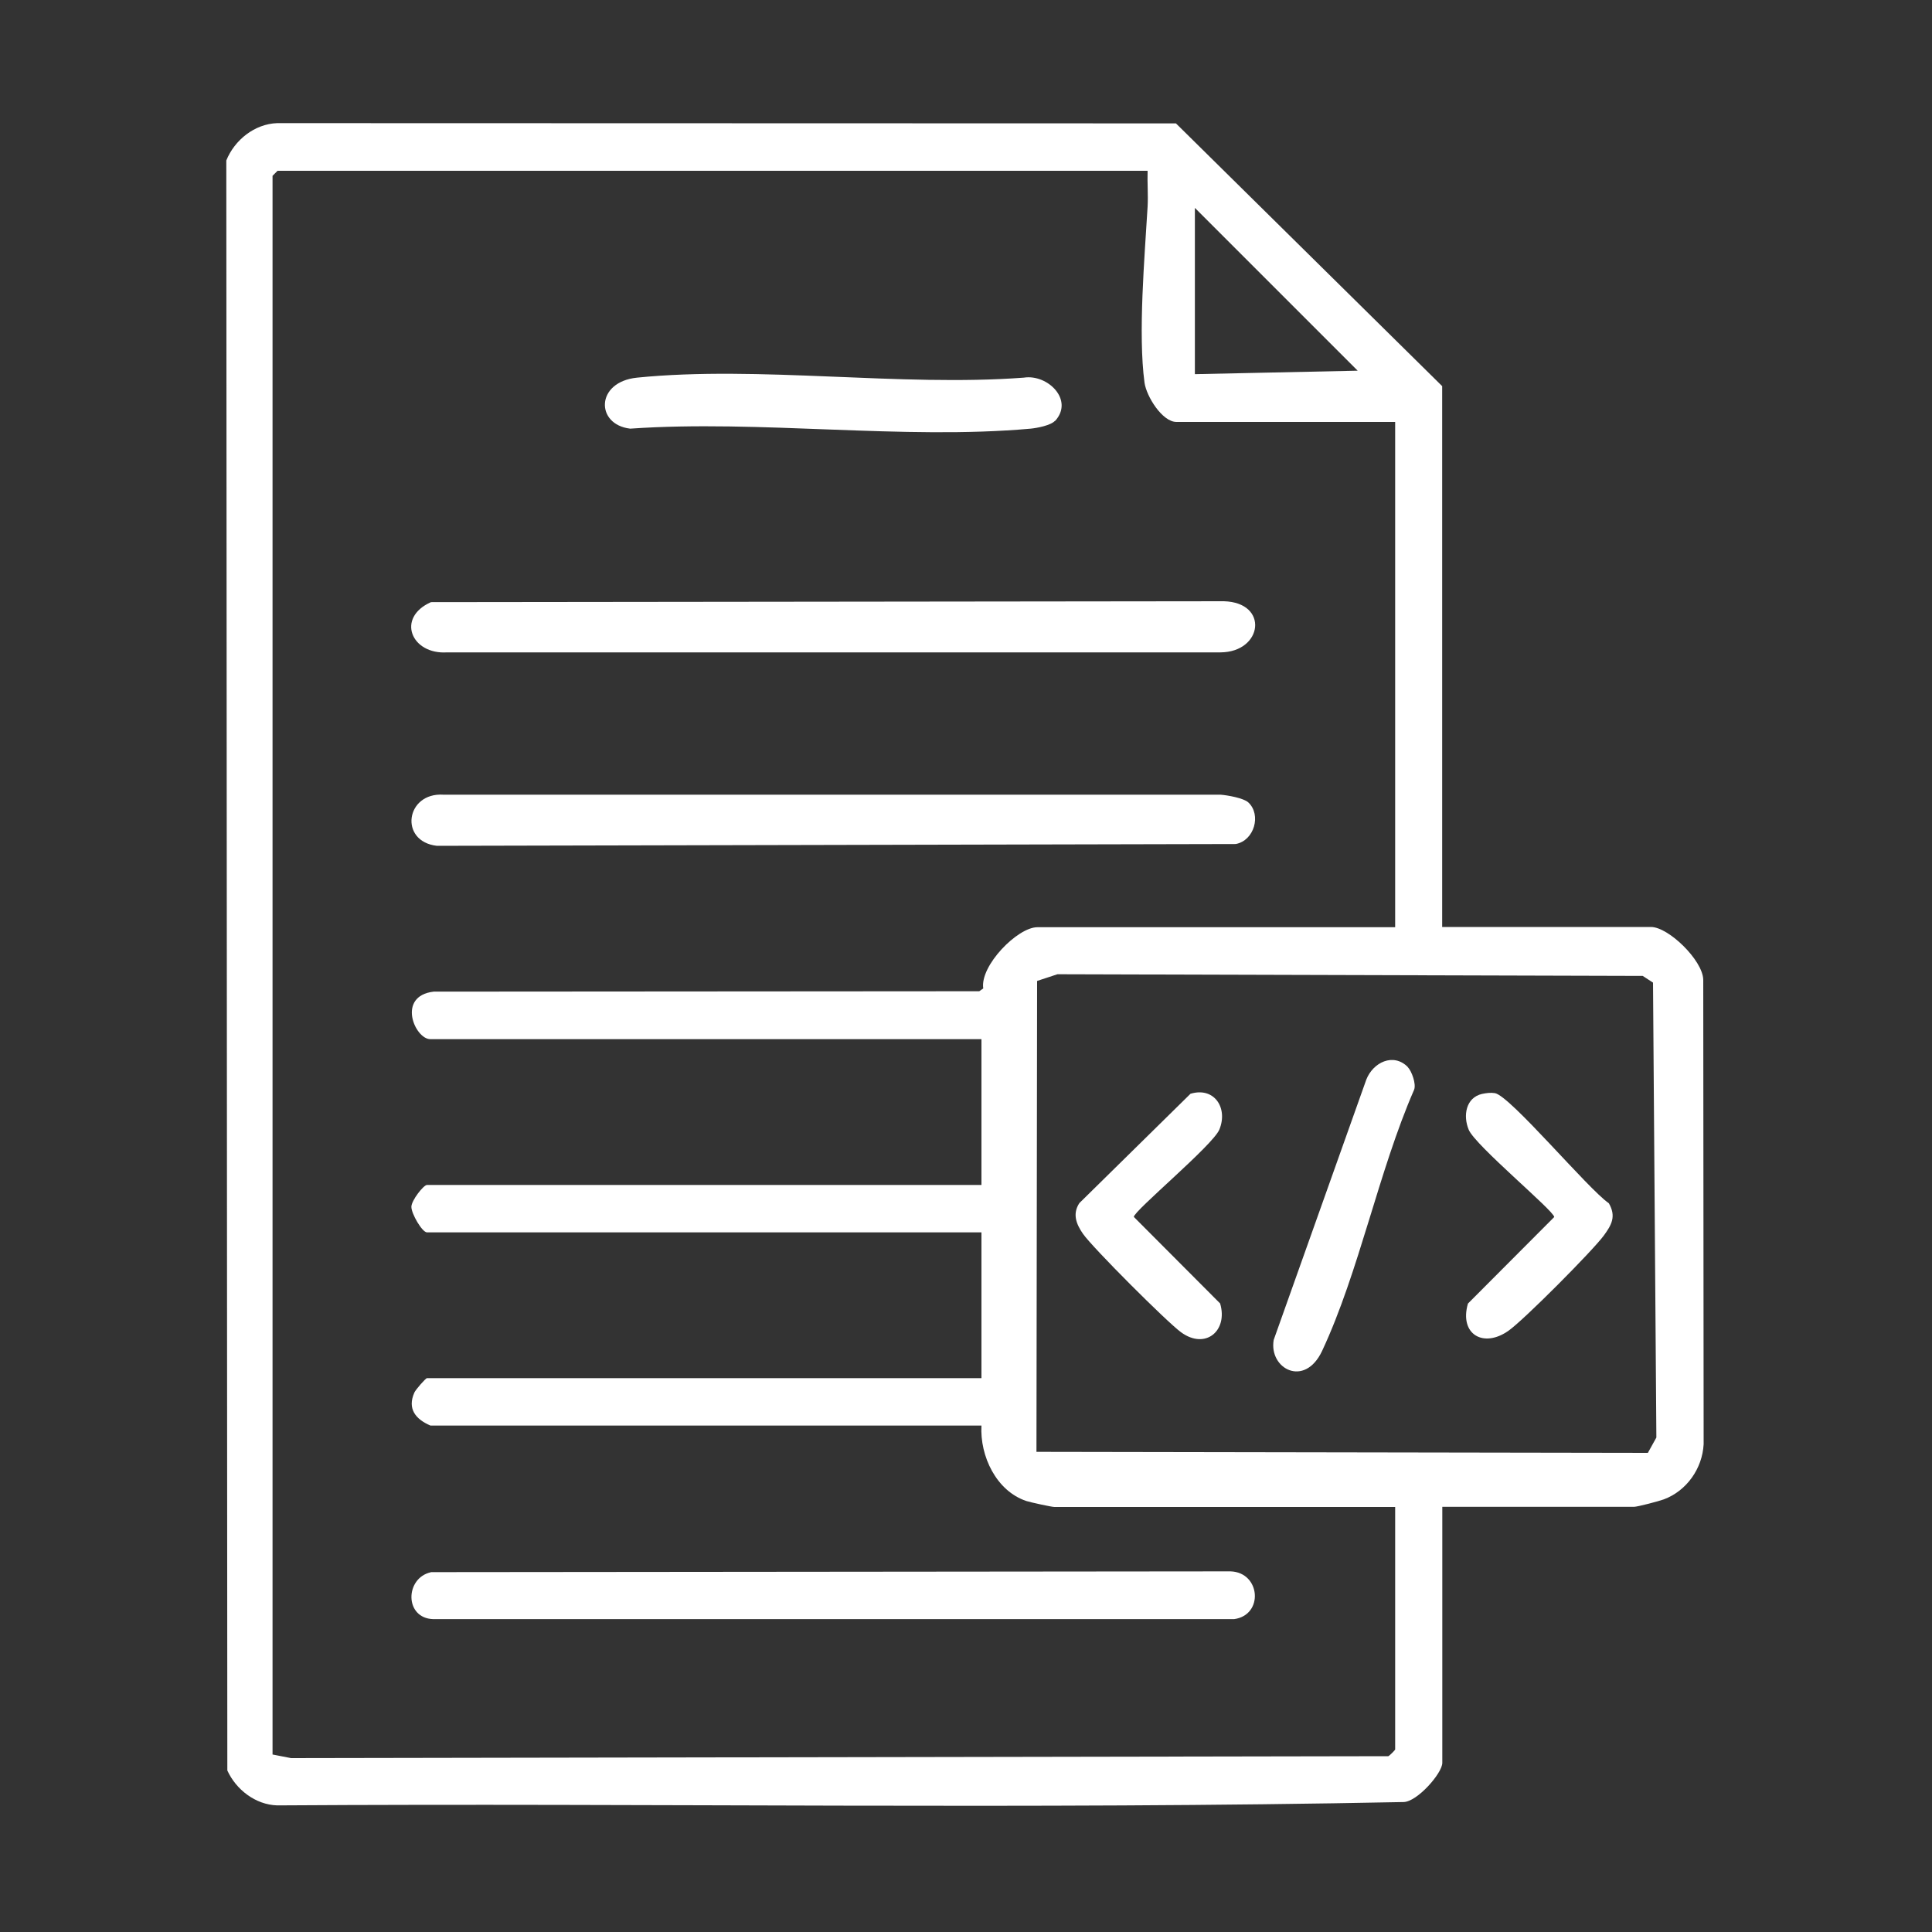 <?xml version="1.0" encoding="UTF-8"?>
<svg id="Layer_1" data-name="Layer 1" xmlns="http://www.w3.org/2000/svg" viewBox="0 0 150 150">
  <rect x="0" y="0" width="150" height="150" fill="#333333" stroke="none"/>
  <defs>
    <style>
      .cls-1 {
        fill: #fff;
      }
    </style>
  </defs>
  <path class="cls-1" d="M111.99,71.97h16.19c1.36,0,4.03,2.59,4.06,4.1l.03,36.06c-.1,1.89-1.32,3.62-3.09,4.28-.37.14-2.05.58-2.32.58h-14.88v19.88c0,.8-1.96,3.04-3.02,3.04-29.09.59-58.3.07-87.44.26-1.68-.05-3.19-1.22-3.87-2.71l-.08-125c.64-1.59,2.2-2.84,3.95-2.9l69.78.02,20.67,20.4v42ZM89.09,13.26H21.55l-.39.39v122.57l1.44.28,85.19-.15c.12-.06.53-.48.53-.52v-18.83h-26.46c-.21,0-1.86-.36-2.17-.46-2.34-.78-3.62-3.49-3.49-5.86h-42.78c-1.15-.49-1.81-1.3-1.25-2.56.1-.23.88-1.12.98-1.12h43.05v-11.32h-43.05c-.37,0-1.21-1.44-1.21-1.98,0-.5.95-1.7,1.21-1.7h43.05v-11.32h-42.79c-1.2,0-2.63-3.35.26-3.69l42.36-.03.31-.22c-.27-1.76,2.66-4.75,4.2-4.75h27.78v-39.23h-16.98c-1.1,0-2.33-1.98-2.48-3.05-.51-3.78.01-9.77.24-13.67.05-.92-.03-1.85,0-2.76ZM92.77,16.15v12.9l12.64-.27-12.64-12.64ZM80.46,112.72l47.48.08.66-1.19-.26-35.32-.8-.52-45.44-.13-1.58.52-.05,36.55Z"/>
  <path class="cls-1" d="M33.45,46.75l61.57-.07c3.53.1,3.02,3.95-.26,3.97h-60.05c-2.78.18-3.97-2.69-1.25-3.9Z"/>
  <path class="cls-1" d="M96.92,62.3c1.03.96.46,2.97-.98,3.23l-62.02.14c-2.96-.34-2.43-4.17.52-3.97h60.32c.54.04,1.79.26,2.16.6Z"/>
  <path class="cls-1" d="M33.45,122.06l62.09-.06c2.34.08,2.59,3.4.27,3.71h-62.16c-2.27-.06-2.21-3.2-.2-3.64Z"/>
  <path class="cls-1" d="M81.91,32.67c-.33.36-1.38.56-1.89.61-9.87.89-21.08-.7-31.09,0-2.7-.31-2.71-3.63.53-3.96,9.45-.95,20.42.72,30.03,0,1.85-.29,3.92,1.74,2.42,3.37Z"/>
  <path class="cls-1" d="M109.29,82.84c.31.31.68,1.32.5,1.77-2.75,6.3-4.27,14.14-7.14,20.27-1.36,2.9-4.15,1.38-3.76-.85l7.19-20.21c.52-1.33,2.09-2.11,3.22-.98Z"/>
  <path class="cls-1" d="M92.43,84.92c1.85-.56,2.93,1.11,2.24,2.78-.5,1.22-6.64,6.31-6.64,6.78l6.7,6.72c.63,2.11-1.13,3.62-3.03,2.24-1.08-.78-6.89-6.59-7.62-7.65-.52-.75-.83-1.54-.28-2.38l8.63-8.49Z"/>
  <path class="cls-1" d="M115.08,84.93c.32-.07.65-.11.98-.06,1.19.2,7.25,7.46,8.85,8.55.59,1.02.21,1.69-.4,2.52-.9,1.21-6.18,6.52-7.38,7.37-1.95,1.39-3.85.29-3.16-2.1l6.7-6.72c0-.47-6.14-5.56-6.64-6.78-.45-1.08-.23-2.49,1.04-2.78Z"/>
</svg>